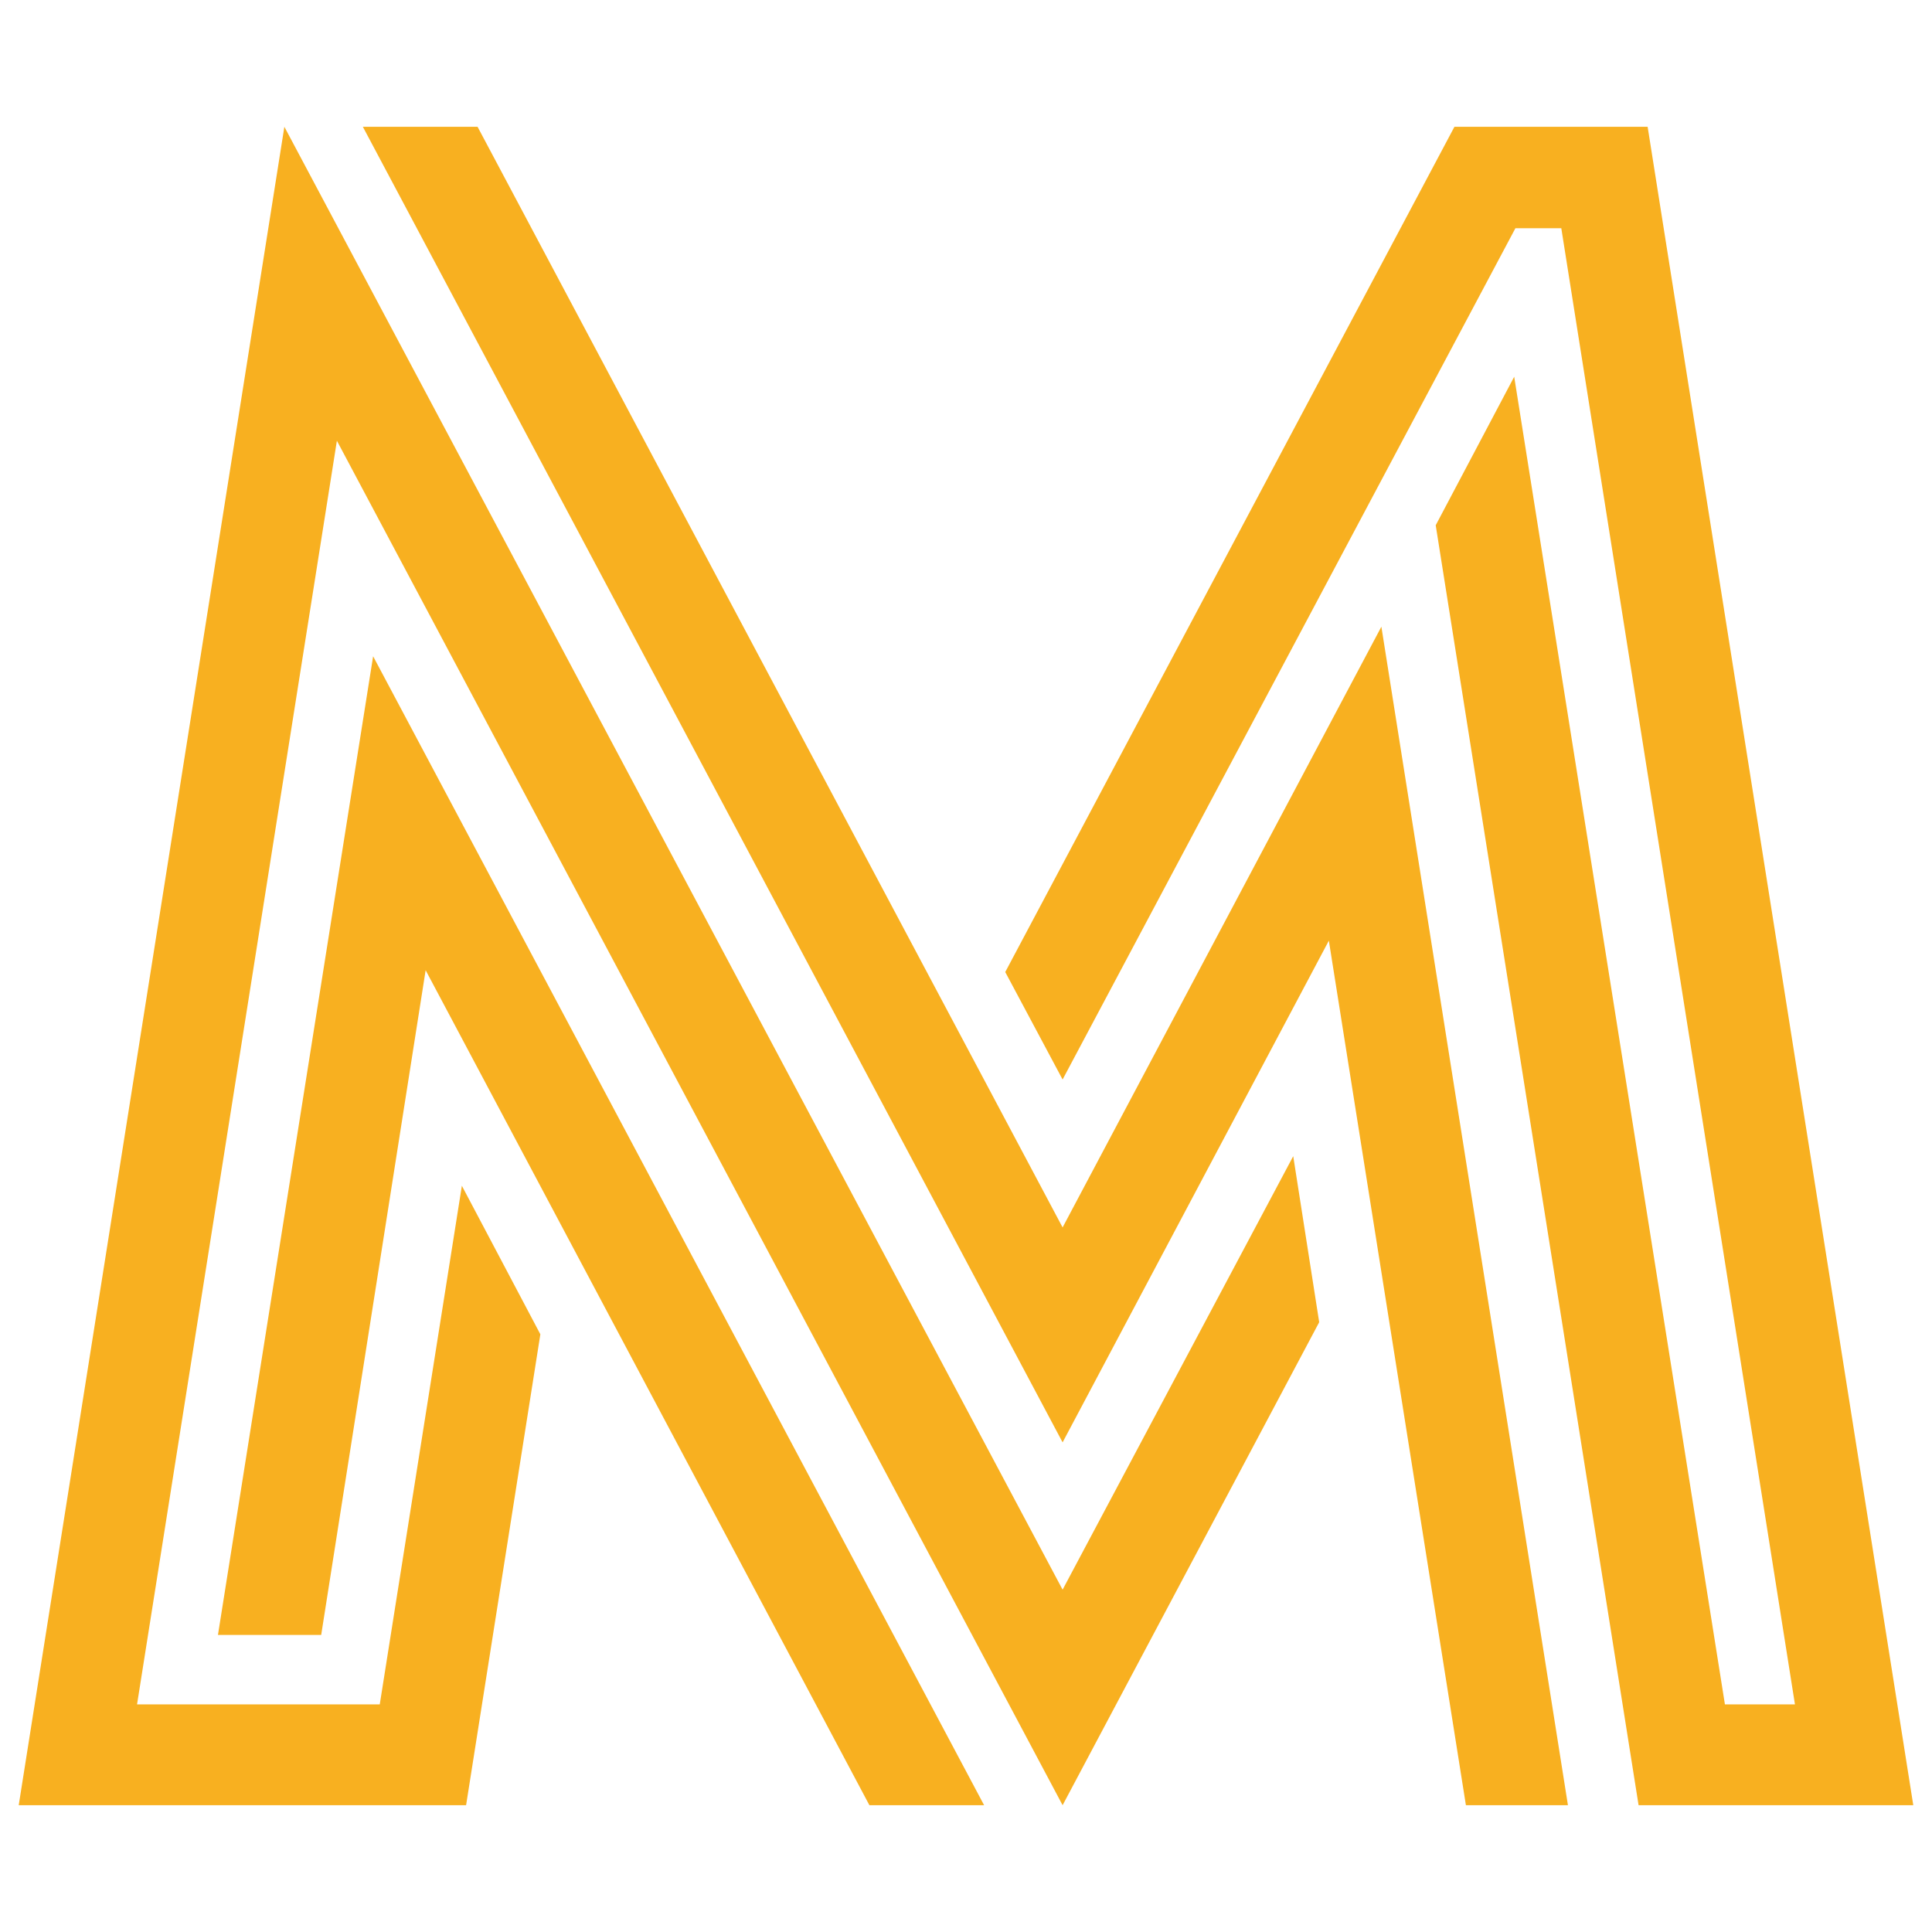 <?xml version="1.0" encoding="UTF-8"?>
<svg id="Layer_1" data-name="Layer 1" xmlns="http://www.w3.org/2000/svg" viewBox="0 0 32 32">
  <defs>
    <style>
      .cls-1 {
        fill: #f8b020;
      }
    </style>
  </defs>
  <polygon class="cls-1" points="4.71 2.1 .31 29.9 7.72 29.9 8.95 22.1 7.65 19.64 6.29 28.23 2.27 28.23 5.58 7.3 17.6 29.9 21.85 21.9 21.42 19.15 17.6 26.33 4.71 2.1"/>
  <polygon class="cls-1" points="3.61 27.08 5.32 27.08 7.05 16.07 14.4 29.9 16.3 29.9 6.18 10.87 3.61 27.08"/>
  <polygon class="cls-1" points="6.01 2.1 17.6 23.89 22.01 15.58 24.28 29.9 25.97 29.9 22.88 10.38 17.6 20.33 7.91 2.1 6.01 2.1"/>
  <polygon class="cls-1" points="25.1 3.78 25.86 3.78 29.73 28.23 28.57 28.23 25.08 6.24 23.78 8.7 27.14 29.9 31.69 29.9 27.29 2.1 24.09 2.1 16.65 16.1 17.6 17.88 25.1 3.78"/>
</svg>